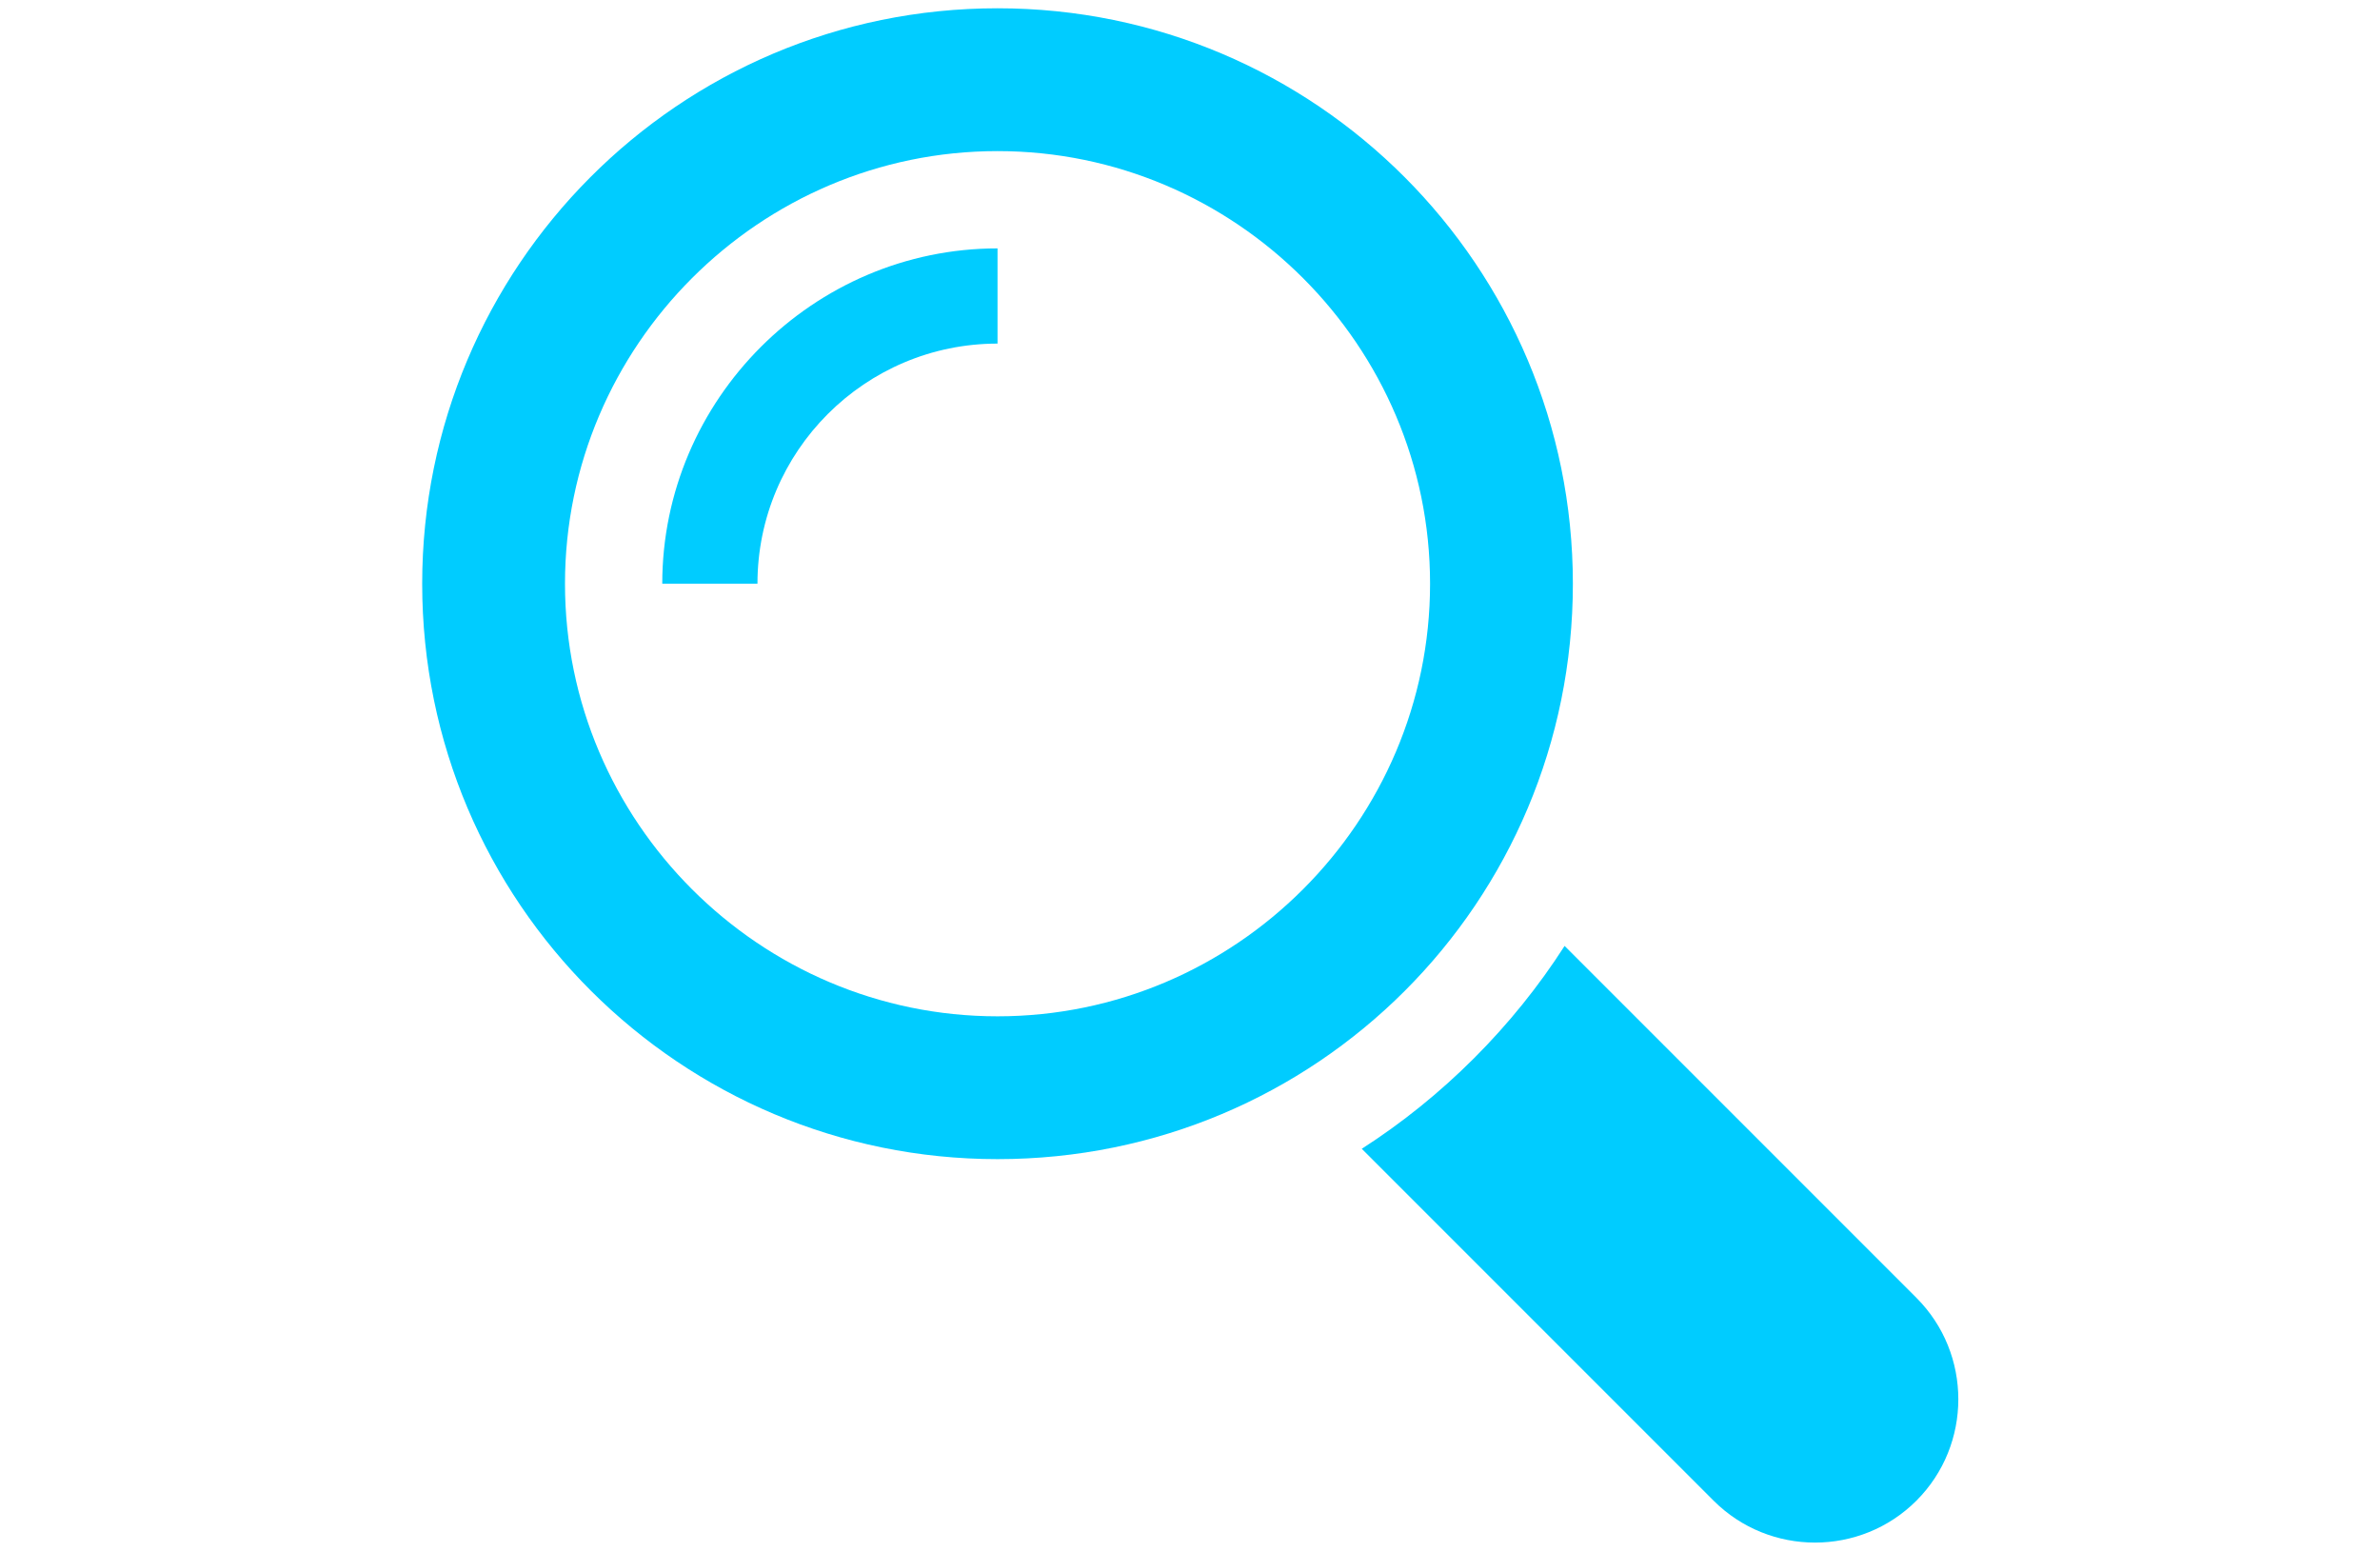 <?xml version="1.0" encoding="utf-8"?>
<!-- Generator: Adobe Illustrator 24.1.0, SVG Export Plug-In . SVG Version: 6.00 Build 0)  -->
<svg version="1.1" id="Layer_1" xmlns="http://www.w3.org/2000/svg" xmlns:xlink="http://www.w3.org/1999/xlink" x="0px" y="0px"
	 viewBox="0 0 115 75" style="enable-background:new 0 0 115 75;" xml:space="preserve">
<style type="text/css">
	.st0{fill:#00CCFF;}
</style>
<g>
	<path class="st0" d="M92.6,62.7l-17-17c-2.5,3.9-5.9,7.3-9.8,9.8l17,17c2.7,2.7,7.1,2.7,9.8,0C95.3,69.8,95.3,65.4,92.6,62.7"/>
	<path class="st0" d="M76,28.2C76,12.9,63.6,0.4,48.2,0.4c-15.4,0-27.8,12.5-27.8,27.8C20.4,43.6,32.9,56,48.2,56
		C63.6,56,76,43.6,76,28.2 M48.2,49.1c-11.5,0-20.9-9.4-20.9-20.9c0-11.5,9.4-20.9,20.9-20.9c11.5,0,20.9,9.4,20.9,20.9
		C69.1,39.7,59.7,49.1,48.2,49.1"/>
	<path class="st0" d="M32,28.2h4.6c0-6.4,5.2-11.6,11.6-11.6V12C39.3,12,32,19.3,32,28.2"/>
</g>
</svg>
